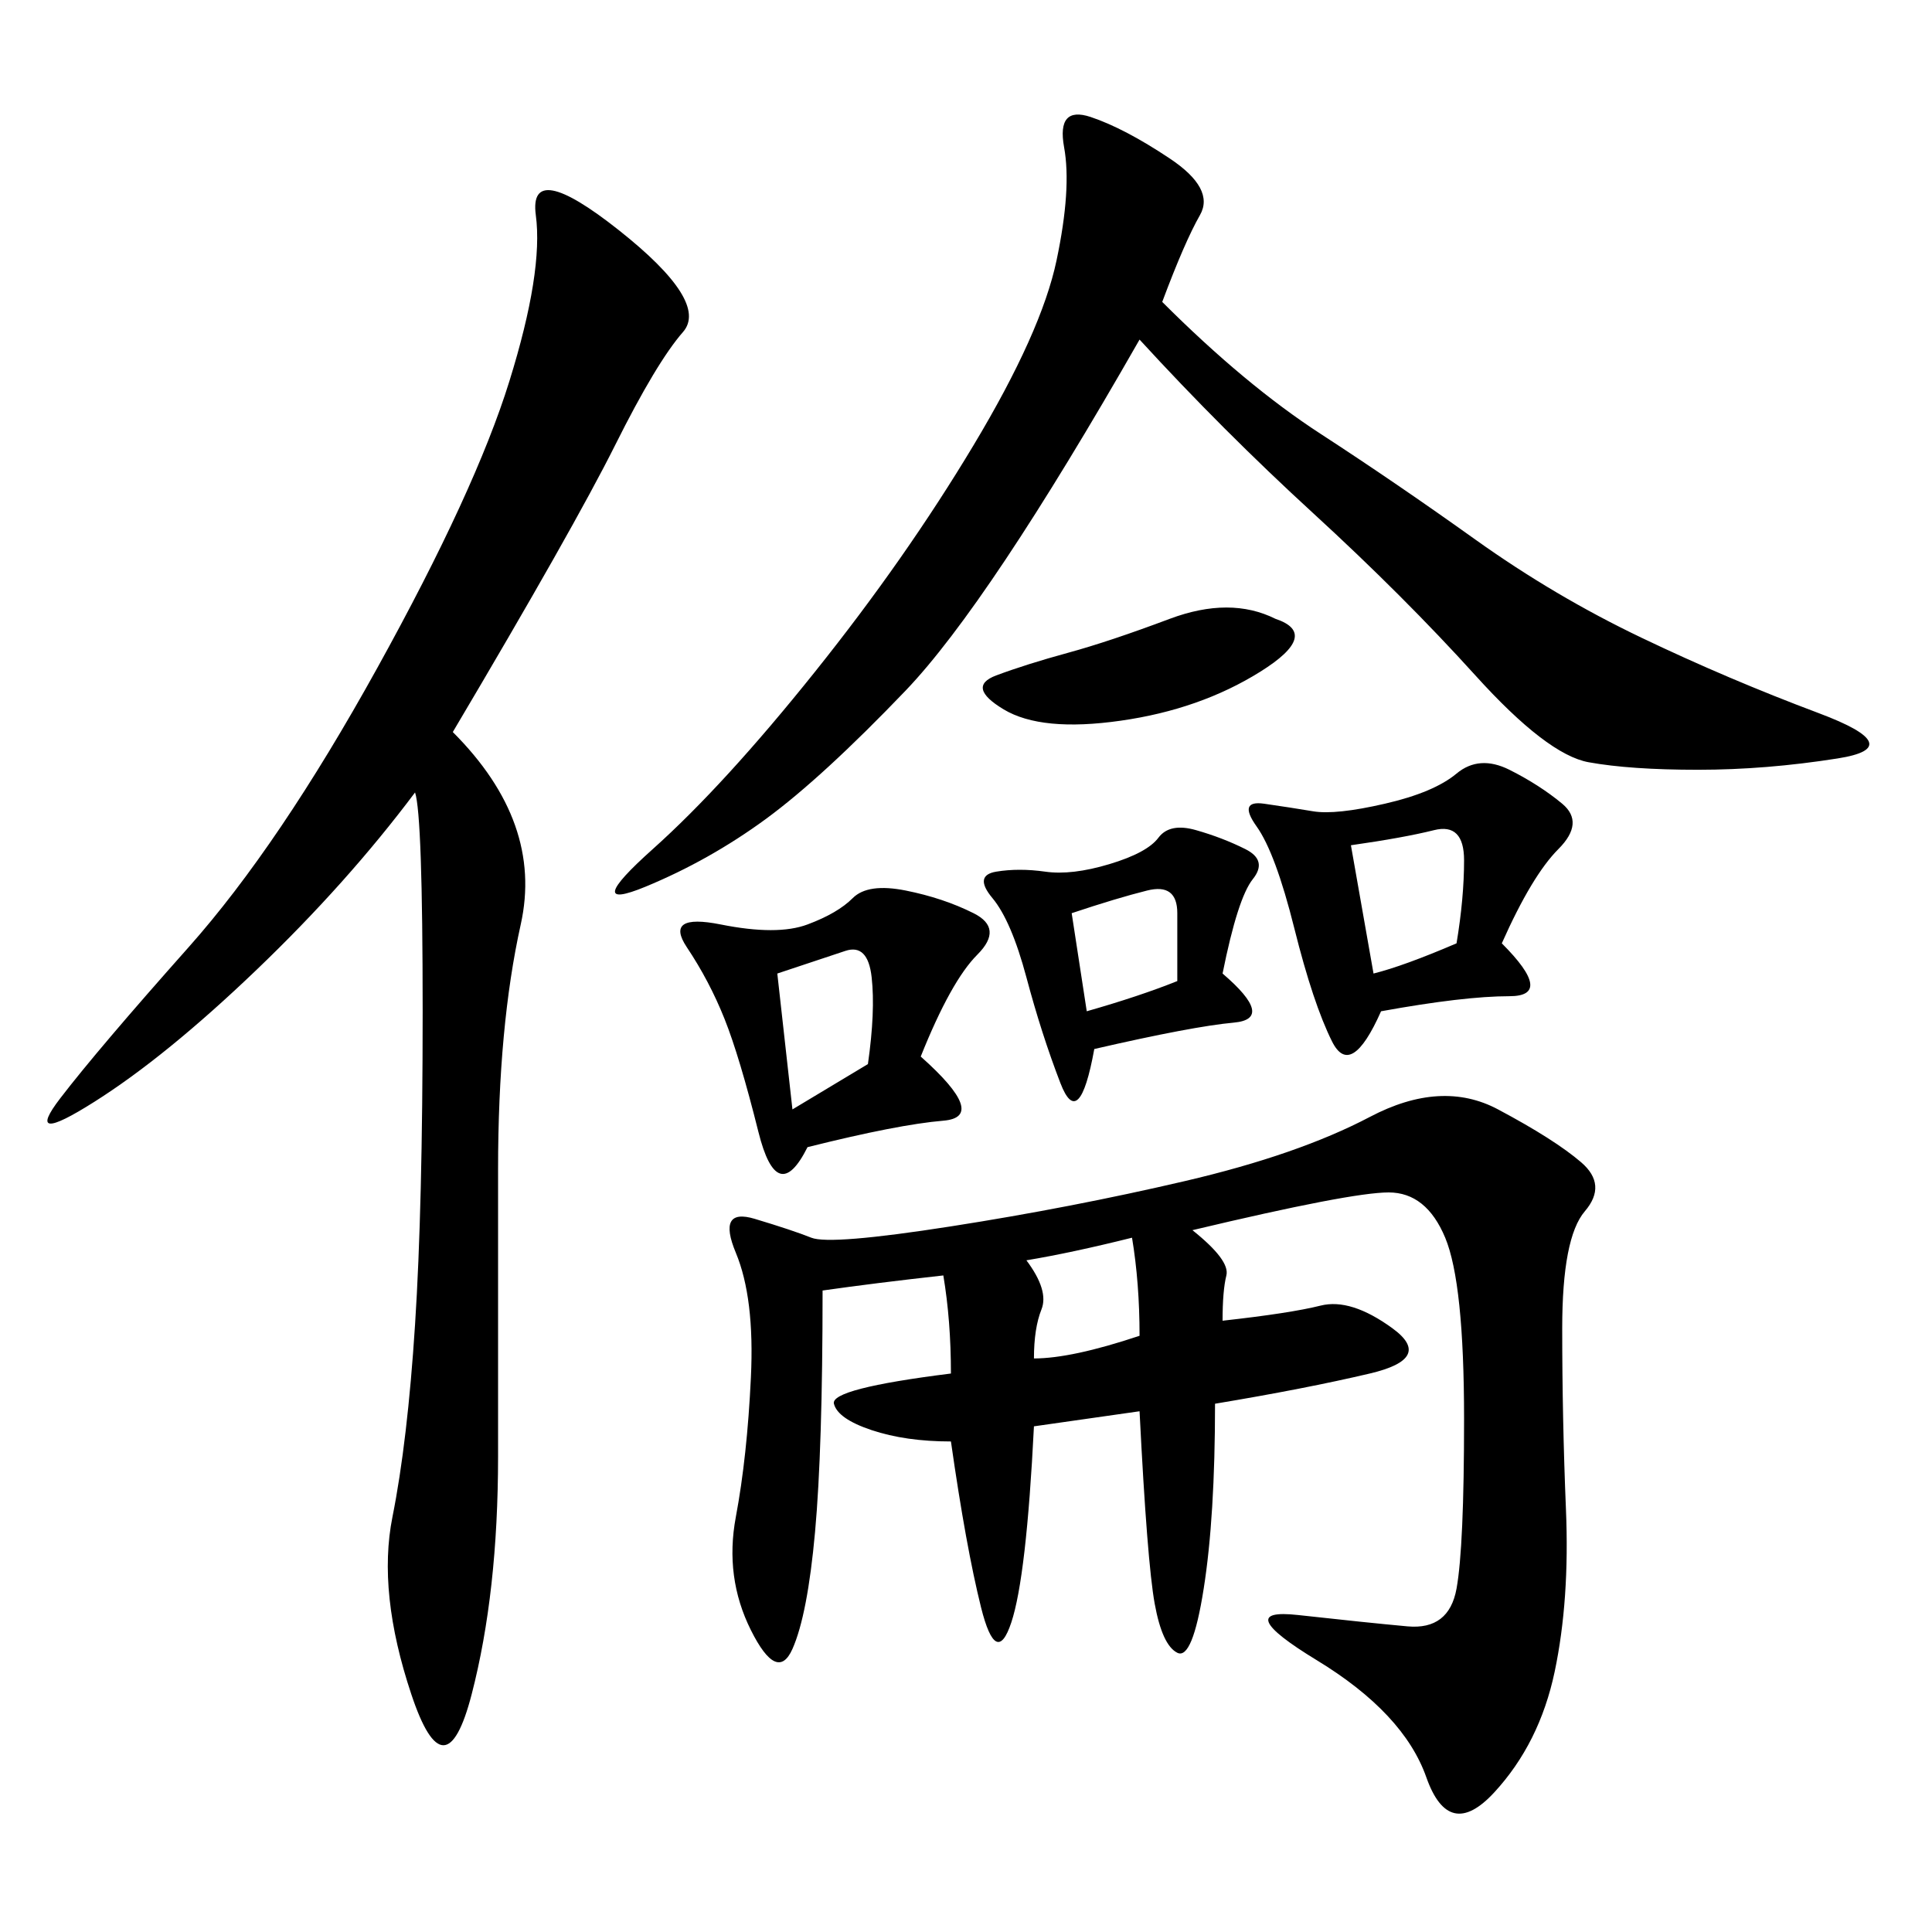 <svg xmlns="http://www.w3.org/2000/svg" xmlns:xlink="http://www.w3.org/1999/xlink" width="300" height="300"><path d="M185.16 191.02Q191.02 195.70 190.43 198.05Q189.84 200.39 189.84 205.08L189.84 205.08Q200.39 203.91 205.08 202.73Q209.77 201.56 216.21 206.25Q222.66 210.94 212.70 213.28Q202.73 215.63 188.67 217.97L188.67 217.97Q188.67 235.55 186.91 246.68Q185.16 257.81 182.81 256.64Q180.47 255.47 179.30 249.02Q178.13 242.58 176.95 219.14L176.95 219.14L160.55 221.48Q159.38 244.92 157.03 251.95Q154.69 258.98 152.34 249.61Q150 240.23 147.66 223.83L147.66 223.83Q140.63 223.83 135.35 222.07Q130.08 220.31 129.49 217.97Q128.91 215.63 147.66 213.28L147.66 213.28Q147.66 205.08 146.48 198.05L146.48 198.05Q135.94 199.22 127.73 200.39L127.73 200.39Q127.73 225 126.56 237.89Q125.39 250.78 123.05 256.05Q120.70 261.33 116.60 253.13Q112.50 244.92 114.26 235.55Q116.02 226.17 116.60 213.87Q117.19 201.56 114.26 194.53Q111.33 187.50 117.19 189.26Q123.05 191.02 125.98 192.19Q128.91 193.36 147.66 190.43Q166.41 187.50 183.98 183.40Q201.56 179.30 212.70 173.44Q223.83 167.58 232.62 172.27Q241.41 176.95 245.51 180.47Q249.61 183.98 246.09 188.09Q242.58 192.19 242.58 206.25L242.58 206.25Q242.58 220.31 243.16 234.38Q243.75 248.44 241.41 259.57Q239.06 270.70 232.03 278.32Q225 285.94 221.48 275.98Q217.97 266.02 204.49 257.81Q191.02 249.61 201.56 250.78Q212.11 251.95 218.55 252.54Q225 253.13 226.17 246.68Q227.34 240.23 227.34 220.31L227.34 220.31Q227.34 199.22 224.41 192.19Q221.48 185.16 215.63 185.16L215.63 185.16Q209.77 185.16 185.16 191.02L185.16 191.02ZM70.31 113.67Q84.38 127.73 80.86 143.55Q77.34 159.38 77.34 181.64L77.34 181.64L77.34 226.17Q77.34 247.27 73.24 263.09Q69.14 278.91 63.87 263.09Q58.59 247.27 60.94 235.55Q63.28 223.83 64.45 205.66Q65.63 187.50 65.63 157.03L65.63 157.03Q65.63 126.56 64.45 123.05L64.45 123.05Q53.91 137.11 39.84 150.59Q25.78 164.06 14.65 171.09Q3.52 178.13 9.38 170.51Q15.23 162.89 29.30 147.07Q43.36 131.25 58.59 103.71Q73.83 76.17 79.10 59.18Q84.38 42.19 83.20 33.40Q82.03 24.61 96.09 35.74Q110.16 46.88 106.05 51.56Q101.95 56.25 95.51 69.14Q89.06 82.03 70.31 113.67L70.31 113.67ZM180.47 46.88Q193.36 59.77 205.08 67.38Q216.80 75 229.10 83.79Q241.41 92.58 254.88 99.02Q268.36 105.47 282.42 110.74Q296.48 116.02 285.35 117.77Q274.22 119.53 263.67 119.53L263.67 119.53Q253.13 119.53 246.68 118.36Q240.23 117.19 229.10 104.88Q217.97 92.58 203.91 79.69Q189.84 66.80 176.95 52.73L176.95 52.73Q153.52 93.75 140.63 107.23Q127.73 120.70 118.95 127.15Q110.16 133.59 100.20 137.70Q90.23 141.80 101.37 131.84Q112.50 121.88 126.56 104.30Q140.63 86.72 151.17 69.14Q161.72 51.56 164.06 40.43Q166.41 29.30 165.23 22.85Q164.06 16.41 169.34 18.16Q174.61 19.92 181.64 24.61Q188.67 29.30 186.33 33.40Q183.98 37.50 180.47 46.88L180.47 46.88ZM233.20 146.48Q241.41 154.69 234.38 154.69L234.38 154.69Q227.34 154.69 214.45 157.03L214.45 157.03Q209.77 167.58 206.84 161.72Q203.91 155.86 200.98 144.14Q198.05 132.42 195.12 128.32Q192.19 124.22 196.29 124.80Q200.39 125.39 203.91 125.98Q207.42 126.56 215.04 124.80Q222.66 123.05 226.17 120.12Q229.69 117.19 234.38 119.53Q239.06 121.88 242.58 124.80Q246.09 127.73 241.99 131.84Q237.89 135.94 233.20 146.48L233.20 146.48ZM142.97 164.06Q153.52 173.44 146.48 174.02Q139.45 174.61 125.39 178.13L125.39 178.13Q120.70 187.50 117.77 175.78Q114.84 164.06 112.50 158.20Q110.16 152.34 106.64 147.07Q103.13 141.80 111.91 143.55Q120.70 145.31 125.39 143.55Q130.08 141.80 132.42 139.45Q134.77 137.11 140.63 138.28Q146.48 139.45 151.17 141.80Q155.86 144.14 151.76 148.24Q147.66 152.34 142.97 164.06L142.97 164.06ZM189.84 151.17Q198.05 158.20 191.60 158.79Q185.16 159.38 169.92 162.89L169.92 162.89Q167.58 175.78 164.65 168.16Q161.72 160.55 159.38 151.76Q157.03 142.97 154.10 139.45Q151.17 135.94 154.69 135.35Q158.20 134.77 162.30 135.35Q166.41 135.94 172.27 134.18Q178.13 132.42 179.88 130.08Q181.64 127.73 185.74 128.91Q189.84 130.08 193.36 131.84Q196.88 133.59 194.53 136.52Q192.19 139.45 189.84 151.17L189.84 151.17ZM198.05 96.09Q205.08 98.44 195.70 104.30Q186.33 110.16 174.02 111.91Q161.72 113.67 155.86 110.16Q150 106.64 154.69 104.88Q159.38 103.13 165.82 101.37Q172.27 99.61 181.64 96.09Q191.02 92.58 198.05 96.09L198.05 96.09ZM209.77 131.25L213.28 151.17Q217.97 150 226.17 146.48L226.17 146.48Q227.34 139.45 227.34 133.59L227.34 133.59Q227.34 127.73 222.66 128.91Q217.97 130.08 209.77 131.25L209.77 131.25ZM120.70 151.17L123.05 172.27L134.77 165.23Q135.94 157.03 135.35 151.76Q134.77 146.48 131.25 147.66L131.25 147.66L120.70 151.17ZM159.38 195.70Q162.89 200.39 161.72 203.32Q160.55 206.25 160.55 210.94L160.55 210.94Q166.41 210.94 176.95 207.42L176.95 207.42Q176.95 199.22 175.78 192.19L175.78 192.19Q166.41 194.53 159.38 195.70L159.38 195.70ZM166.41 141.80L168.75 157.03Q176.95 154.69 182.81 152.34L182.81 152.34L182.81 141.80Q182.81 137.11 178.13 138.28Q173.44 139.45 166.41 141.80L166.41 141.80Z"/></svg>